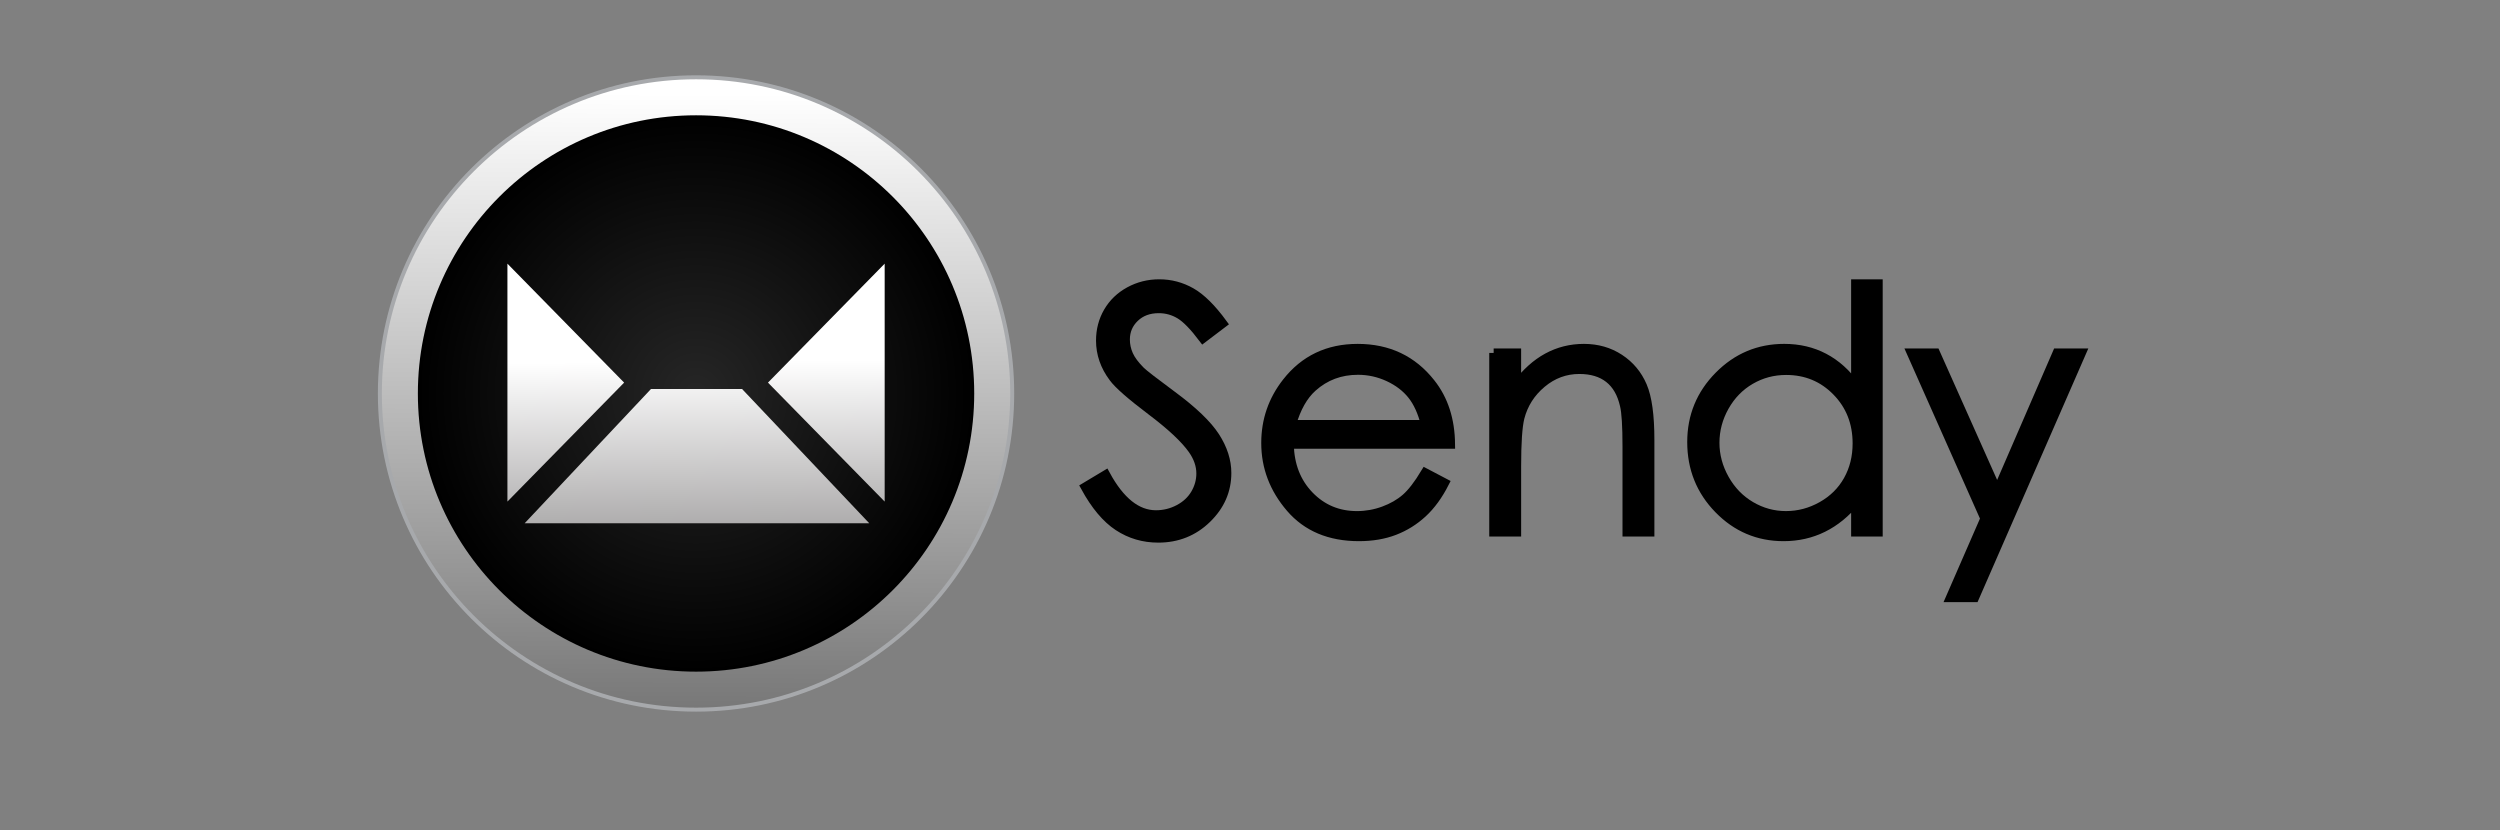 <?xml version="1.0" encoding="utf-8"?>
<!-- Generator: Adobe Illustrator 16.0.0, SVG Export Plug-In . SVG Version: 6.00 Build 0)  -->
<!DOCTYPE svg PUBLIC "-//W3C//DTD SVG 1.1//EN" "http://www.w3.org/Graphics/SVG/1.1/DTD/svg11.dtd">
<svg version="1.1" id="Layer_1" xmlns="http://www.w3.org/2000/svg" xmlns:xlink="http://www.w3.org/1999/xlink" x="0px" y="0px"
	 width="283px" height="94px" viewBox="0 0 283 94" enable-background="new 0 0 283 94" xml:space="preserve">
<rect x="0" y="0" width="283" height="94" fill="#808080" stroke="none"/>
<g>
	<g>
		<linearGradient id="SVGID_1_" gradientUnits="userSpaceOnUse" x1="78.923" y1="10.578" x2="78.414" y2="141.917">
			<stop  offset="0" style="stop-color:#FFFFFF"/>
			<stop  offset="1" style="stop-color:#000000"/>
		</linearGradient>
		<circle fill="url(#SVGID_1_)" stroke="#A7A9AC" stroke-width="0.45" stroke-miterlimit="10" cx="78.792" cy="44.541" r="35.791"/>
		<radialGradient id="SVGID_2_" cx="78.792" cy="44.541" r="31.49" gradientUnits="userSpaceOnUse">
			<stop  offset="0" style="stop-color:#262626"/>
			<stop  offset="1" style="stop-color:#000000"/>
		</radialGradient>
		<circle fill="url(#SVGID_2_)" cx="78.792" cy="44.541" r="31.49"/>
	</g>
	<g>
		<linearGradient id="SVGID_3_" gradientUnits="userSpaceOnUse" x1="63.963" y1="41.035" x2="64.424" y2="91.418">
			<stop  offset="0" style="stop-color:#FFFFFF"/>
			<stop  offset="1" style="stop-color:#231F20"/>
		</linearGradient>
		<polygon fill="url(#SVGID_3_)" points="57.44,29.846 57.44,56.779 70.651,43.312 		"/>
		<linearGradient id="SVGID_4_" gradientUnits="userSpaceOnUse" x1="93.578" y1="40.763" x2="94.039" y2="91.146">
			<stop  offset="0" style="stop-color:#FFFFFF"/>
			<stop  offset="1" style="stop-color:#231F20"/>
		</linearGradient>
		<polygon fill="url(#SVGID_4_)" points="86.935,43.312 100.145,56.779 100.145,29.846 		"/>
		<linearGradient id="SVGID_5_" gradientUnits="userSpaceOnUse" x1="78.728" y1="40.899" x2="79.188" y2="91.283">
			<stop  offset="0" style="stop-color:#FFFFFF"/>
			<stop  offset="1" style="stop-color:#231F20"/>
		</linearGradient>
		<polygon fill="url(#SVGID_5_)" points="73.691,44.036 59.387,59.237 98.404,59.237 84.003,44.036 		"/>
	</g>
</g>
<g>
	<path stroke="#000000" stroke-miterlimit="10" d="M122.836,55.128l2.331-1.398c1.641,3.021,3.536,4.531,5.687,4.531
		c0.92,0,1.784-0.215,2.592-0.644s1.423-1.004,1.846-1.725c0.422-0.721,0.634-1.485,0.634-2.294c0-0.919-0.311-1.82-0.933-2.704
		c-0.858-1.217-2.424-2.685-4.699-4.4c-2.288-1.728-3.711-2.977-4.271-3.748c-0.969-1.293-1.454-2.691-1.454-4.195
		c0-1.194,0.286-2.281,0.857-3.264c0.572-0.981,1.377-1.755,2.415-2.321c1.038-0.565,2.166-0.849,3.384-0.849
		c1.293,0,2.501,0.32,3.627,0.96c1.125,0.641,2.315,1.818,3.571,3.534l-2.238,1.697c-1.032-1.367-1.911-2.269-2.638-2.704
		c-0.728-0.435-1.52-0.653-2.378-0.653c-1.106,0-2.011,0.335-2.713,1.007c-0.703,0.671-1.054,1.499-1.054,2.48
		c0,0.597,0.125,1.175,0.373,1.734s0.702,1.168,1.361,1.827c0.36,0.348,1.541,1.262,3.543,2.741c2.374,1.753,4.002,3.313,4.885,4.68
		s1.324,2.741,1.324,4.121c0,1.989-0.755,3.717-2.266,5.184c-1.511,1.468-3.347,2.2-5.51,2.2c-1.666,0-3.176-0.444-4.531-1.333
		S123.98,57.217,122.836,55.128z"/>
	<path stroke="#000000" stroke-miterlimit="10" d="M161.342,53.506l2.2,1.156c-0.722,1.417-1.555,2.561-2.501,3.431
		c-0.945,0.87-2.009,1.532-3.191,1.986c-1.183,0.453-2.52,0.681-4.013,0.681c-3.31,0-5.897-1.085-7.764-3.254
		c-1.867-2.17-2.8-4.621-2.8-7.356c0-2.573,0.79-4.867,2.37-6.881c2.003-2.561,4.685-3.841,8.044-3.841
		c3.459,0,6.221,1.312,8.286,3.935c1.469,1.853,2.215,4.165,2.24,6.937h-18.256c0.05,2.356,0.803,4.288,2.259,5.795
		c1.457,1.507,3.255,2.26,5.396,2.26c1.032,0,2.037-0.179,3.015-0.538c0.977-0.359,1.808-0.836,2.492-1.431
		C159.805,55.791,160.545,54.831,161.342,53.506z M161.342,48.043c-0.349-1.393-0.855-2.505-1.521-3.338s-1.547-1.504-2.642-2.014
		c-1.096-0.509-2.247-0.764-3.454-0.764c-1.991,0-3.703,0.64-5.134,1.92c-1.046,0.933-1.837,2.331-2.371,4.196H161.342z"/>
	<path stroke="#000000" stroke-miterlimit="10" d="M169.081,39.95h2.61v3.636c1.044-1.392,2.2-2.433,3.468-3.123
		c1.269-0.69,2.648-1.035,4.14-1.035c1.517,0,2.862,0.386,4.037,1.156c1.175,0.771,2.042,1.809,2.602,3.114
		c0.56,1.305,0.839,3.337,0.839,6.097v10.442h-2.61V50.56c0-2.337-0.097-3.897-0.29-4.68c-0.303-1.343-0.883-2.353-1.741-3.03
		c-0.857-0.677-1.977-1.016-3.356-1.016c-1.579,0-2.994,0.522-4.243,1.566c-1.25,1.044-2.073,2.337-2.471,3.878
		c-0.249,1.007-0.373,2.847-0.373,5.519v7.44h-2.61V39.95z"/>
	<path stroke="#000000" stroke-miterlimit="10" d="M212.621,32.118v28.12h-2.573V56.75c-1.094,1.331-2.321,2.331-3.683,3.003
		c-1.361,0.671-2.85,1.007-4.466,1.007c-2.872,0-5.324-1.041-7.356-3.124c-2.032-2.082-3.049-4.615-3.049-7.599
		c0-2.921,1.025-5.419,3.077-7.496c2.051-2.076,4.519-3.114,7.402-3.114c1.666,0,3.173,0.354,4.522,1.063
		c1.349,0.708,2.532,1.771,3.552,3.188V32.118H212.621z M202.188,41.945c-1.453,0-2.794,0.357-4.023,1.071
		c-1.229,0.714-2.207,1.717-2.934,3.008c-0.727,1.292-1.089,2.658-1.089,4.097c0,1.429,0.366,2.794,1.099,4.098
		s1.717,2.319,2.952,3.046s2.561,1.089,3.977,1.089c1.428,0,2.781-0.359,4.061-1.08c1.278-0.72,2.263-1.694,2.951-2.924
		c0.689-1.229,1.034-2.614,1.034-4.154c0-2.346-0.773-4.308-2.319-5.885C206.351,42.733,204.448,41.945,202.188,41.945z"/>
	<path stroke="#000000" stroke-miterlimit="10" d="M216.351,39.95h2.76l6.972,15.623l6.771-15.623h2.778l-12.102,27.709h-2.758
		l3.906-8.958L216.351,39.95z"/>
</g>
</svg>
